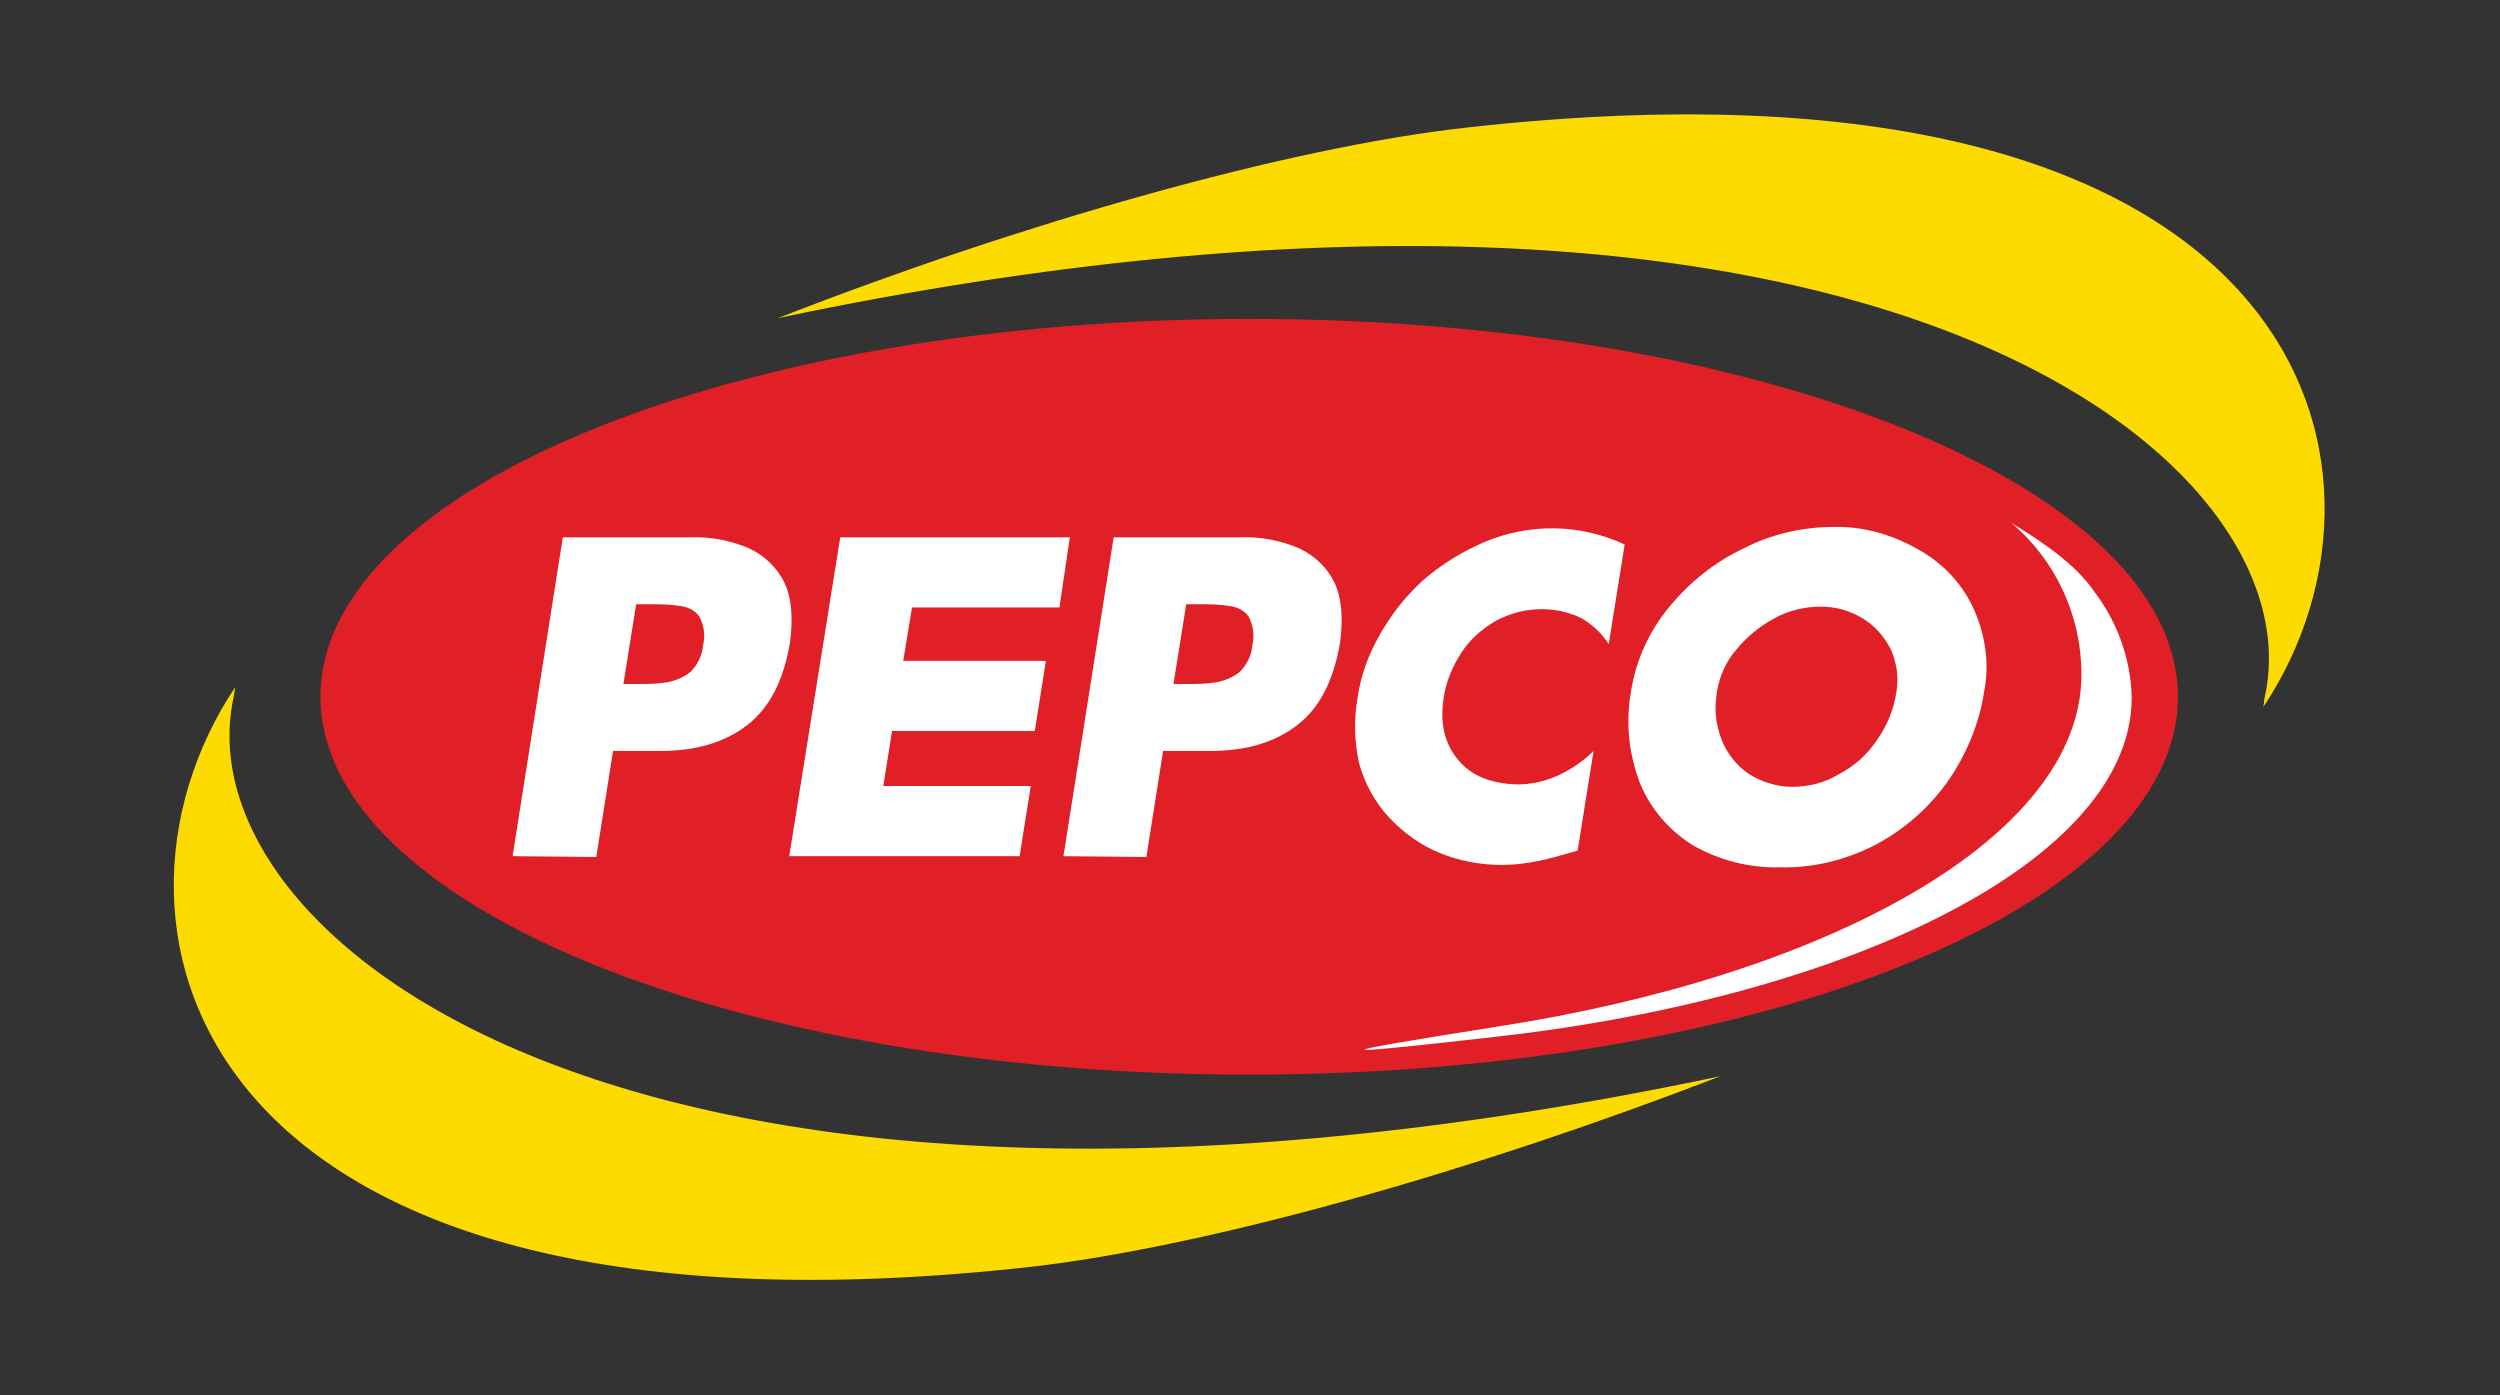<svg version="1.1" id="Layer_1" xmlns="http://www.w3.org/2000/svg" xmlns:xlink="http://www.w3.org/1999/xlink" x="0px" y="0px" viewBox="0 0 313.6 175" style="enable-background:new 0 0 313.6 175;" xml:space="preserve">
<rect x="0" y="0" width="313.6" height="175" fill="#333333" stroke="none"/>
<style type="text/css">
	.st0{fill:#E11F26;}
	.st1{fill:#FFFFFF;}
	.st2{fill:#FDDB00;}
</style>
<path class="st0" d="M273.2,87.4c0,26.2-52.1,47.4-116.5,47.4S40.2,113.6,40.2,87.4S92.3,40,156.7,40S273.2,61.2,273.2,87.4z"></path>
<path class="st1" d="M64.3,107.4l6.3-40h16c2.5-0.1,5.1,0.4,7.4,1.4c1.9,0.9,3.5,2.4,4.4,4.3c0.9,1.9,1.1,4.4,0.7,7.5
	c-0.8,4.7-2.5,8.1-5.3,10.3s-6.4,3.3-11,3.3h-5.9l-2.1,13.3L64.3,107.4z M79.8,75.8l-1.6,10H80c1.2,0,2.4,0,3.6-0.2
	c1.1-0.2,2.1-0.6,3-1.3c0.9-0.9,1.5-2.1,1.6-3.4c0.3-1.2,0.1-2.5-0.5-3.6c-0.6-0.8-1.5-1.2-2.5-1.3c-1.2-0.2-2.5-0.2-3.7-0.2H79.8z
	 M132.9,76.2h-18.5l-1.1,6.7h17.9l-1.4,8.8h-17.9l-1.1,6.9h18.5l-1.4,8.8H99l6.4-40h28.8 M133.4,107.4l6.3-40h15.9
	c2.5-0.1,5.1,0.4,7.4,1.4c1.9,0.9,3.5,2.4,4.4,4.3c0.9,1.9,1.1,4.4,0.7,7.5c-0.8,4.7-2.5,8.1-5.3,10.3s-6.4,3.3-11,3.3h-5.9
	l-2.1,13.3L133.4,107.4z M148.8,75.8l-1.6,10h1.7c1.2,0,2.4,0,3.6-0.2c1.1-0.2,2.1-0.6,3-1.3c0.9-0.9,1.5-2.1,1.6-3.4
	c0.3-1.2,0.1-2.5-0.5-3.6c-0.6-0.8-1.5-1.2-2.5-1.3c-1.2-0.2-2.5-0.2-3.7-0.2H148.8z M203.8,68.3l-2,12.5c-0.9-1.4-2.1-2.5-3.5-3.3
	c-3.4-1.6-7.4-1.4-10.7,0.4c-1.7,1-3.2,2.3-4.3,4c-1.1,1.7-1.9,3.6-2.2,5.6c-0.5,3.2,0.1,5.8,1.8,7.8c1.6,2,4.1,3,7.4,3.1
	c1.8,0,3.5-0.4,5.1-1.1c1.7-0.8,3.2-1.8,4.5-3.1l-2,12.5c-1.8,0.5-3.4,1-4.9,1.3c-1.5,0.3-3.1,0.5-4.6,0.5c-2.7,0-5.3-0.5-7.8-1.5
	c-2.4-1-4.5-2.5-6.3-4.4c-1.8-1.9-3.1-4.3-3.8-6.8c-0.6-2.7-0.7-5.5-0.2-8.3c0.4-2.8,1.4-5.5,2.8-7.9c1.4-2.5,3.2-4.8,5.4-6.8
	c2.3-2,4.9-3.6,7.7-4.8C191.9,65.6,198.2,65.7,203.8,68.3 M230,66.1c3.6-0.1,7.2,0.9,10.4,2.7c3,1.6,5.5,4.1,7,7.2
	c1.6,3.3,2.2,7.1,1.5,10.7c-0.6,4.1-2.3,8.1-4.7,11.5c-2.4,3.3-5.4,5.9-9,7.8c-3.7,1.9-7.8,2.9-11.9,2.8c-3.9,0.1-7.7-0.9-11-2.8
	c-3-1.9-5.3-4.6-6.6-7.8c-1.4-3.7-1.8-7.6-1.1-11.5c0.6-3.9,2.3-7.6,4.9-10.7c2.5-3,5.6-5.5,9.2-7.2C222.2,67,226.1,66.1,230,66.1
	 M228.4,76.1c-2.1,0-4.1,0.5-5.9,1.5c-1.8,1-3.4,2.3-4.7,3.9c-1.3,1.5-2.1,3.3-2.4,5.2c-0.4,2.1-0.2,4.2,0.6,6.2
	c0.7,1.7,1.9,3.2,3.4,4.2c1.6,1,3.5,1.6,5.4,1.6c2.1,0,4.1-0.5,5.9-1.6c1.9-1,3.5-2.4,4.7-4.2c1.3-1.8,2.2-4,2.5-6.2
	c0.3-1.8,0-3.6-0.7-5.2c-0.8-1.6-2-3-3.5-3.9C232.1,76.6,230.3,76.1,228.4,76.1z"></path>
<path class="st1" d="M267.4,87.5c-0.1-4.8-1.8-9.5-4.7-13.3c-2.3-3.4-6.6-6.3-10.4-8.6c5.6,4.7,8.8,11.7,8.8,19
	c0,20.5-31.9,37.8-73.4,44.2c-20.9,3.3-23.3,3.9,0.4,1.2C231.9,125,267.4,108,267.4,87.5L267.4,87.5z"></path>
<path class="st2" d="M97.6,39.9c136.5-28.7,193.1,17.5,186.5,47.5c-0.1,0.4-0.1,0.9-0.2,1.3C304,58.6,289.4,4.2,184,16
	C161.4,18.5,127.8,28.1,97.6,39.9z M215.8,135C79.3,163.8,22.7,117.6,29.3,87.5c0.1-0.4,0.1-0.9,0.2-1.3
	c-20.1,30.1-5.5,84.5,99.9,72.7C152,156.3,185.6,146.7,215.8,135z"></path>
</svg>
